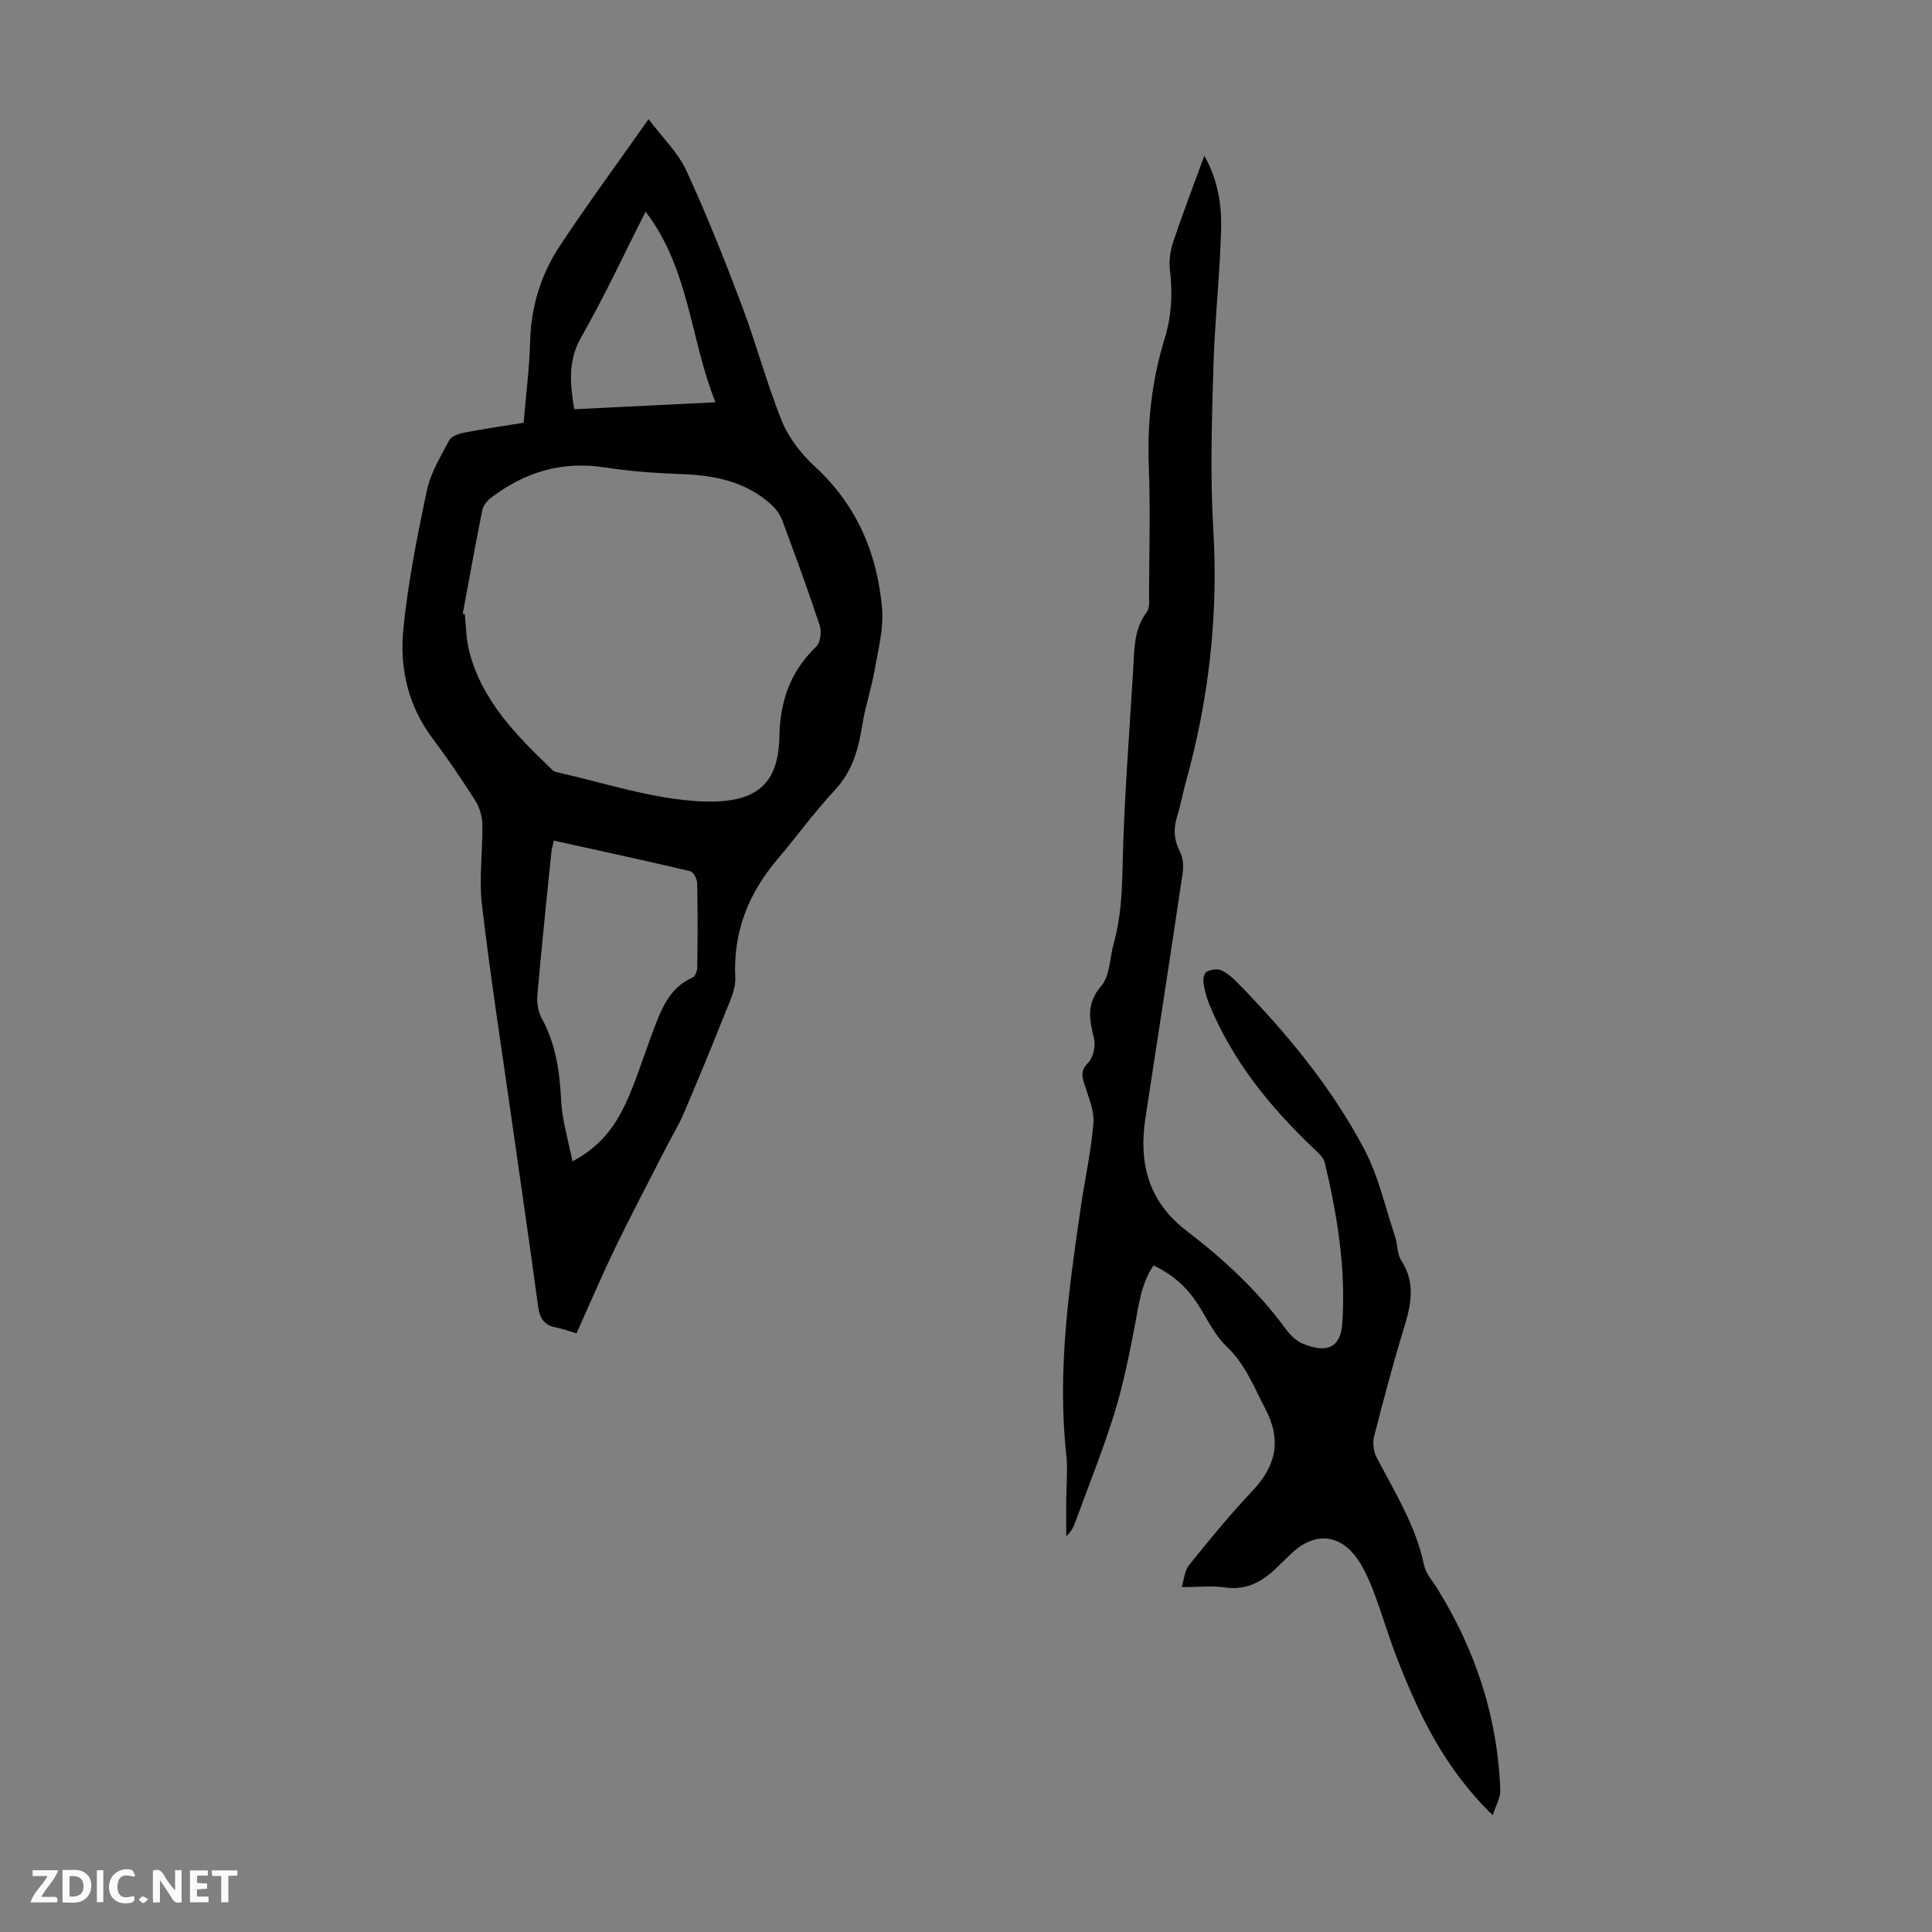 <svg enable-background="new 0 0 400 400" viewBox="0 0 400 400" xmlns="http://www.w3.org/2000/svg"><rect x="0" y="0" width="400" height="400" fill="#808080" stroke="none"/><g fill="#fbfafa"><path d="m37.59 393.81c-.92.31-1.52.05-2-.78-.7-1.2-1.52-2.34-2.47-3.78v4.59c-.55.03-.95.05-1.41.07-.03-.37-.06-.64-.06-.91 0-1.91 0-3.81 0-5.7 1.13-.41 1.77-.03 2.29.91.62 1.11 1.38 2.14 2.31 3.19v-4.2h1.35v6.61z"/><path d="m12.94 393.88v-6.75c1.9.19 3.93-.54 5.37 1.29.8 1.01.78 2.88.03 3.97-1.37 1.97-3.4 1.51-5.4 1.49m1.45-1.22c2.04.12 2.92-.58 2.89-2.21-.03-1.51-.98-2.19-2.89-2z"/><path d="m11.81 393.87h-5.49c.68-2.18 2.47-3.48 3.51-5.45h-3.08v-1.21h5.29c-.71 2.13-2.44 3.48-3.47 5.51.86 0 1.63.04 2.39-.01.79-.05 1.14.21.85 1.16"/><path d="m39.33 393.86v-6.61h3.7v1.07h-2.22v1.52c.68.04 1.34.09 2.07.13v1.07c-.72.05-1.38.09-2.1.14v1.48h2.4v1.19h-3.85z"/><path d="m27.71 388.56c-1.15-.3-2.46-.61-3.1.64-.37.73-.41 1.93-.06 2.67.63 1.35 1.99.93 3.17.68.35.94-.01 1.32-.93 1.46-1.62.25-3.05-.27-3.76-1.48-.73-1.24-.6-3.03.31-4.17.88-1.11 2.71-1.7 4-1.16.32.13.44.74.65 1.12-.1.08-.19.16-.28.24"/><path d="m49.15 387.24v1.07c-.59.02-1.17.05-1.87.08v5.44h-1.48v-5.44h-1.85c-.05-.4-.08-.73-.13-1.15z"/><path d="m20.06 387.21h1.33v6.62h-1.33z"/><path d="m30.68 393.25c-.49.38-.8.79-1.05.76-.32-.05-.6-.45-.9-.7.26-.24.51-.64.8-.67.29-.04.62.3 1.15.61"/></g><path d="m108.41 87.53c.49-5.9 1.21-11.35 1.35-16.81.18-7.29 2.26-13.96 6.21-19.91 5.67-8.56 11.76-16.84 18.31-26.14 2.83 3.77 6.07 6.87 7.82 10.66 4.21 9.11 7.92 18.46 11.47 27.86 3 7.94 5.15 16.2 8.34 24.06 1.42 3.49 4.04 6.79 6.84 9.38 8.64 7.96 12.88 17.95 13.87 29.3.37 4.29-.84 8.75-1.6 13.09-.65 3.7-1.89 7.3-2.48 11.01-.8 5.05-2.05 9.67-5.74 13.61-4.2 4.48-7.8 9.52-11.79 14.2-6.06 7.1-9.23 15.09-8.78 24.58.11 2.45-1.2 5.04-2.15 7.45-2.75 6.93-5.61 13.82-8.53 20.68-1 2.34-2.35 4.52-3.51 6.79-3.55 6.94-7.19 13.84-10.59 20.85-2.82 5.82-5.35 11.78-8.09 17.87-1.54-.45-2.88-.96-4.26-1.22-2.46-.47-3.36-1.92-3.69-4.34-1.71-12.75-3.59-25.47-5.4-38.21-2.12-14.95-4.45-29.87-6.22-44.87-.65-5.5.17-11.15.07-16.73-.03-1.66-.56-3.52-1.45-4.92-2.82-4.43-5.78-8.79-8.93-13-5.04-6.74-6.76-14.53-5.97-22.52.96-9.64 2.86-19.22 4.88-28.72.77-3.63 2.84-7.01 4.61-10.36.44-.84 1.93-1.37 3.03-1.58 4.02-.79 8.11-1.37 12.38-2.06zm-12.6 39.51c.14.05.28.09.42.14.27 2.44.27 4.94.84 7.3 2.54 10.53 9.88 17.81 17.33 24.97.36.35 1.01.45 1.55.58 8.49 1.93 16.9 4.64 25.51 5.59 14.04 1.55 19.71-2.09 19.91-13.18.14-7.42 2.31-13.43 7.61-18.56.87-.85 1.16-3.08.74-4.36-2.41-7.32-5.07-14.55-7.76-21.78-.44-1.19-1.27-2.35-2.21-3.21-5.25-4.81-11.69-6.12-18.58-6.37-5.35-.2-10.72-.57-16.01-1.39-8.85-1.38-16.55.99-23.51 6.29-.82.62-1.62 1.66-1.81 2.63-1.43 7.09-2.7 14.22-4.03 21.35zm22.71 113.41c6.84-3.59 9.79-8.84 12.1-14.48 1.99-4.85 3.5-9.9 5.46-14.77 1.46-3.65 3.34-7.08 7.3-8.8.55-.24.97-1.39.98-2.12.08-5.82.11-11.64-.02-17.46-.02-.86-.8-2.3-1.47-2.46-9.32-2.2-18.68-4.21-28.21-6.32-.22 1.05-.45 1.79-.52 2.54-.99 9.8-2.02 19.59-2.88 29.4-.14 1.57.13 3.43.87 4.79 2.94 5.36 3.75 11.08 4.05 17.09.18 4.02 1.43 7.98 2.34 12.59zm15.14-196.63c-4.53 8.94-8.57 17.67-13.32 25.98-2.84 4.97-2.28 9.71-1.46 14.93 9.72-.48 19.24-.95 29.25-1.44-5.26-13.16-5.41-27.65-14.47-39.47z" fill="#010000"/><path d="m309.06 375.82c-10.09-9.79-15.3-20.91-19.79-32.43-1.7-4.37-3.03-8.88-4.66-13.28-.81-2.19-1.73-4.38-2.93-6.38-3.77-6.26-9.51-6.9-14.64-1.78-.71.71-1.46 1.39-2.17 2.1-3.1 3.15-6.49 5.31-11.27 4.61-2.62-.38-5.34-.07-8.94-.07.51-1.63.6-3.43 1.52-4.56 4.22-5.22 8.47-10.44 13.08-15.31 4.89-5.17 6.15-10.45 2.74-16.98-2.37-4.54-4.14-9.26-8.04-12.96-2.45-2.33-3.99-5.62-5.83-8.55-2.26-3.6-5.25-6.32-9.31-8.24-2.57 3.8-3.03 8.09-3.84 12.33-1.18 6.11-2.39 12.26-4.23 18.19-2.38 7.68-5.39 15.16-8.16 22.72-.37 1.01-.87 1.96-1.84 2.83 0-2.4-.01-4.8 0-7.21.01-3.23.35-6.49.01-9.67-1.89-17.34.54-34.41 3.04-51.47.84-5.75 2.14-11.46 2.58-17.25.2-2.61-1.07-5.38-1.87-8.01-.51-1.68-.79-2.84.77-4.4 1.07-1.08 1.6-3.51 1.22-5.06-.95-3.91-1.65-7.18 1.49-10.84 1.83-2.13 1.77-5.88 2.61-8.88 1.45-5.2 1.7-10.45 1.82-15.86.29-13.64 1.39-27.26 2.2-40.88.24-4.11.12-8.27 2.83-11.86.63-.84.45-2.37.45-3.59.03-8.96.28-17.93-.06-26.87s.69-17.64 3.3-26.15c1.44-4.7 1.66-9.37 1.07-14.22-.23-1.89.1-3.99.71-5.81 1.95-5.82 4.15-11.56 6.42-17.79 2.8 4.98 3.61 10.08 3.48 15.14-.25 9.61-1.34 19.2-1.61 28.81-.31 11.17-.67 22.39-.01 33.53 1.06 17.88-.95 35.28-5.75 52.45-.63 2.26-1.02 4.59-1.73 6.82-.82 2.59-.68 4.91.6 7.39.65 1.27.74 3.05.52 4.51-2.5 16.82-5.09 33.62-7.67 50.43-1.45 9.41.5 17.4 8.53 23.54 7.65 5.85 14.72 12.39 20.46 20.24.9 1.23 2.12 2.48 3.48 3.05 3.99 1.69 7.86 1.81 8.27-4.18.77-11.29-1.03-22.31-3.62-33.23-.27-1.15-1.48-2.17-2.42-3.07-9-8.56-16.69-18.07-21.48-29.68-.59-1.43-1-2.98-1.23-4.51-.11-.75.15-2.02.64-2.28.86-.45 2.21-.68 3.05-.31 1.29.57 2.43 1.61 3.43 2.64 10.13 10.37 19.36 21.52 26.15 34.35 2.98 5.63 4.38 12.09 6.42 18.2.53 1.58.38 3.52 1.24 4.84 2.89 4.44 2.17 8.81.74 13.5-2.33 7.58-4.36 15.26-6.33 22.95-.34 1.34-.14 3.13.5 4.35 3.76 7.22 8.13 14.14 9.83 22.31.37 1.76 1.79 3.32 2.79 4.93 7.92 12.81 12.49 26.69 13 41.79.04 1.45-.88 2.94-1.56 5.07z" fill="#010000"/></svg>